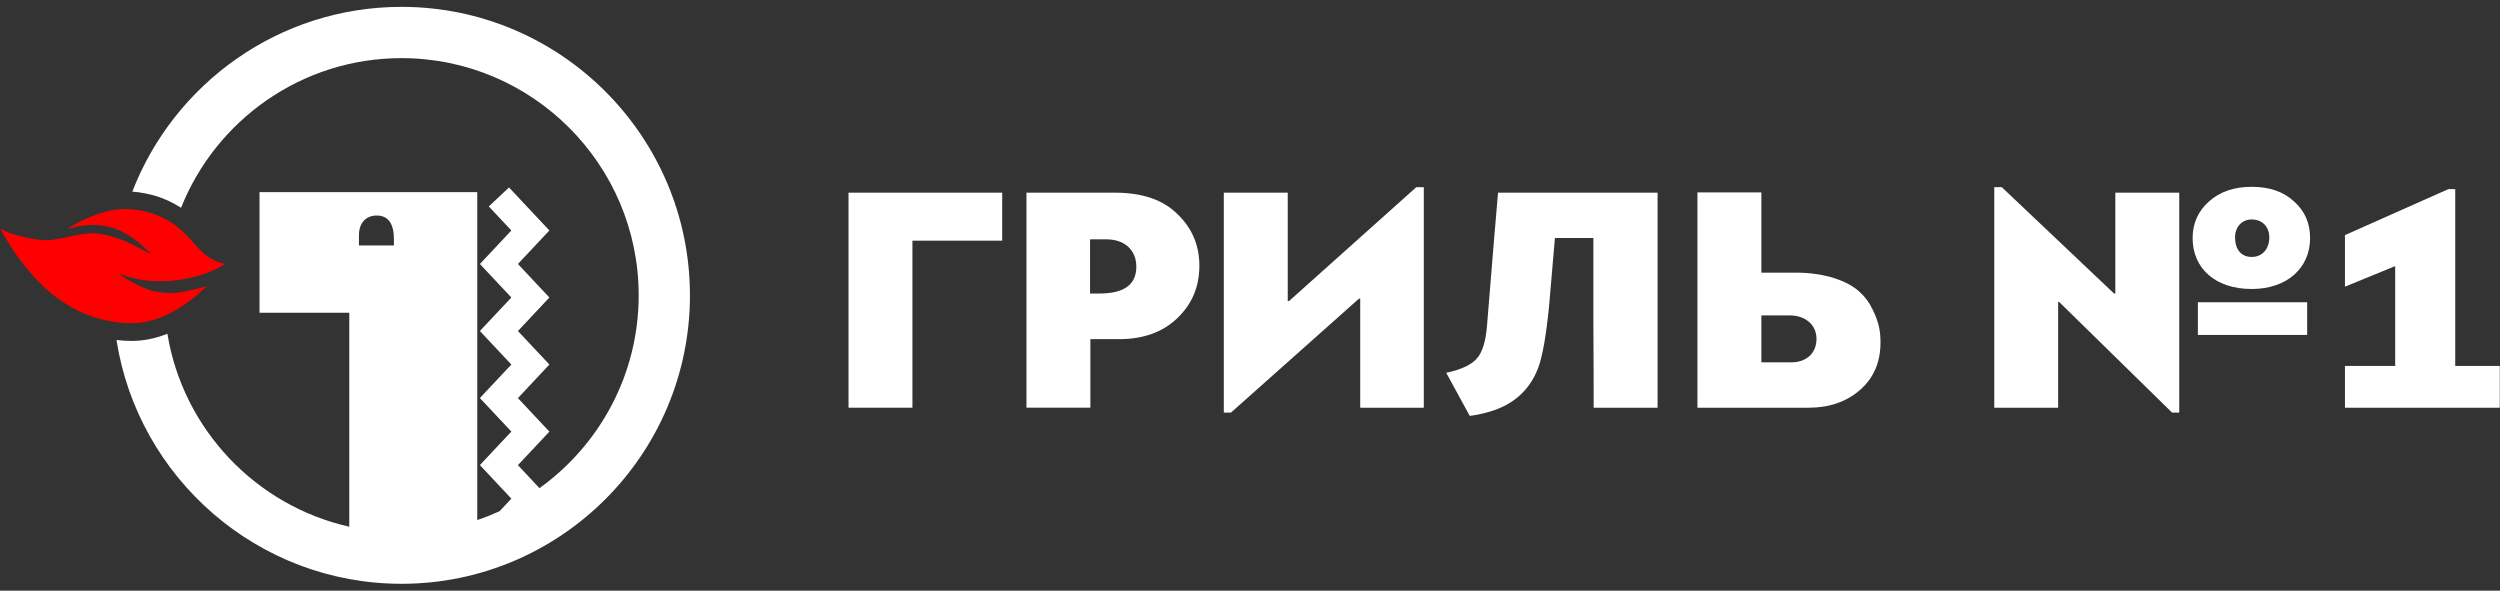 <svg width="182" height="43" viewBox="0 0 182 43" fill="none" xmlns="http://www.w3.org/2000/svg">
<rect x="0" y="0" width="182" height="43" fill="#333333" stroke="none"/>
<path d="M14.815 21.056C14.154 21.671 13.441 22.217 12.652 22.656C11.97 23.036 11.253 23.317 10.481 23.454C10.007 23.539 9.534 23.547 9.052 23.513C5.093 23.223 2.239 20.66 0 16.633C0.793 17.136 2.538 17.465 3.268 17.49C3.843 17.512 4.705 17.302 5.264 17.183C5.887 17.051 6.539 16.931 7.171 17.012C8.062 17.128 8.894 17.435 9.696 17.827C10.114 18.032 10.95 18.51 10.984 18.484C9.299 16.735 7.525 15.873 4.931 16.671C5.089 16.526 7.235 15.144 9.286 15.221C9.892 15.242 10.489 15.349 11.065 15.532C11.526 15.677 11.957 15.886 12.366 16.138C12.852 16.437 13.283 16.803 13.676 17.221C14 17.567 14.299 17.934 14.636 18.262C15.049 18.668 15.523 18.97 16.077 19.141C16.175 19.171 16.269 19.201 16.372 19.231C16.09 19.431 15.002 20.015 13.586 20.284C11.871 20.613 10.191 20.557 8.557 19.87C8.566 19.883 8.966 20.156 9.163 20.276C9.777 20.655 10.421 20.975 11.121 21.18C11.598 21.317 12.324 21.368 12.818 21.317C13.539 21.24 14.52 20.98 15.045 20.839C14.96 20.92 14.887 20.988 14.815 21.056Z" fill="#FF0000"/>
<path d="M66.425 17.52V29.681H61.772V14.026H72.96V17.52H66.425Z" fill="white"/>
<path d="M79.355 17.426V21.368H80.041C81.824 21.368 82.725 20.728 82.725 19.418C82.725 18.279 81.965 17.422 80.515 17.422H79.355V17.426ZM74.726 29.681V14.026H81.163C83.16 14.026 84.678 14.547 85.723 15.592C86.794 16.616 87.314 17.874 87.314 19.346C87.314 20.843 86.794 22.127 85.723 23.146C84.678 24.166 83.253 24.691 81.449 24.691H79.38V29.677H74.726V29.681Z" fill="white"/>
<path d="M103.652 29.682H99.024V21.748H98.926L89.614 30.036H89.093V14.027H93.747V21.914H93.845L103.106 13.626H103.652V29.682Z" fill="white"/>
<path d="M116.001 17.328H113.198L112.772 22.293C112.559 24.43 112.298 25.928 111.987 26.759C111.343 28.491 110.038 29.588 108.114 30.061C107.755 30.155 107.401 30.227 106.996 30.274L105.286 27.139C106.403 26.9 107.137 26.546 107.517 26.094C107.922 25.642 108.156 24.857 108.25 23.765C108.609 19.252 108.89 15.997 109.057 14.026H120.672V29.681H116.018C116.018 28.329 116.018 26.26 115.997 23.53V17.328H116.001Z" fill="white"/>
<path d="M128.227 22.959V26.38H130.389C131.507 26.38 132.241 25.714 132.241 24.669C132.241 23.624 131.409 22.959 130.27 22.959H128.227ZM123.573 29.681V14.005H128.227V19.849H130.769C132.885 19.849 134.523 20.467 135.355 21.227C135.76 21.585 136.093 22.033 136.327 22.532C136.826 23.552 136.899 24.196 136.899 24.955C136.899 26.38 136.4 27.519 135.402 28.397C134.403 29.255 133.171 29.681 131.673 29.681H123.573Z" fill="white"/>
<path d="M162.71 17.281C162.71 18.16 163.163 18.706 163.922 18.706C164.707 18.706 165.206 18.113 165.206 17.281C165.206 16.522 164.707 15.976 163.922 15.976C163.188 15.976 162.71 16.547 162.71 17.281ZM167.961 24.383H160.006V22.007H167.961V24.383ZM167.01 14.67C167.795 15.361 168.175 16.261 168.175 17.332C168.175 19.516 166.49 21.039 163.922 21.039C161.26 21.039 159.622 19.52 159.622 17.332C159.622 16.266 160.027 15.361 160.812 14.67C161.597 13.958 162.642 13.6 163.922 13.6C165.231 13.6 166.251 13.958 167.01 14.67ZM149.836 29.681H145.183V13.625H145.729L153.902 21.367H153.996V14.026H158.649V30.035H158.125L149.905 21.982H149.832V29.681H149.836Z" fill="white"/>
<path d="M181.983 29.682V26.64H178.741V13.767H178.242L170.713 17.115V20.869L174.369 19.372V26.64H170.713V29.682H181.983Z" fill="white"/>
<path d="M28.678 17.87H26.132V17.119C26.132 16.181 26.686 15.69 27.42 15.69C28.265 15.69 28.678 16.274 28.678 17.426V17.87ZM29.229 0.5C20.309 0.5 12.673 6.092 9.632 13.95C10.246 13.997 10.856 14.112 11.458 14.304C11.991 14.474 12.507 14.713 13.044 15.042C13.091 15.067 13.134 15.097 13.181 15.127C15.719 8.75 21.956 4.232 29.229 4.232C38.75 4.232 46.496 11.979 46.496 21.5C46.496 27.276 43.642 32.399 39.274 35.538L37.705 33.862L39.995 31.422L37.705 28.982L39.496 27.071L39.995 26.538L37.705 24.098L39.995 21.658L37.705 19.218L39.466 17.341L39.995 16.778L37.056 13.647L35.584 15.029L37.227 16.778L36.664 17.379L34.936 19.218L36.356 20.732L37.227 21.658L34.936 24.098L35.806 25.023L37.227 26.538L35.375 28.509L34.936 28.978L37.227 31.418L34.936 33.858L37.227 36.302L36.365 37.219C35.836 37.458 35.299 37.675 34.744 37.859V22.767V13.988H25.428H18.893V22.767H25.428V38.345C18.62 36.81 13.322 31.247 12.187 24.298C11.697 24.49 11.206 24.635 10.707 24.721C10.336 24.785 9.96 24.819 9.555 24.819C9.363 24.819 9.163 24.81 8.958 24.797C8.796 24.785 8.638 24.767 8.48 24.75C10.046 34.792 18.756 42.5 29.229 42.5C40.806 42.5 50.228 33.081 50.228 21.5C50.224 9.919 40.806 0.5 29.229 0.5Z" fill="white"/>
</svg>
